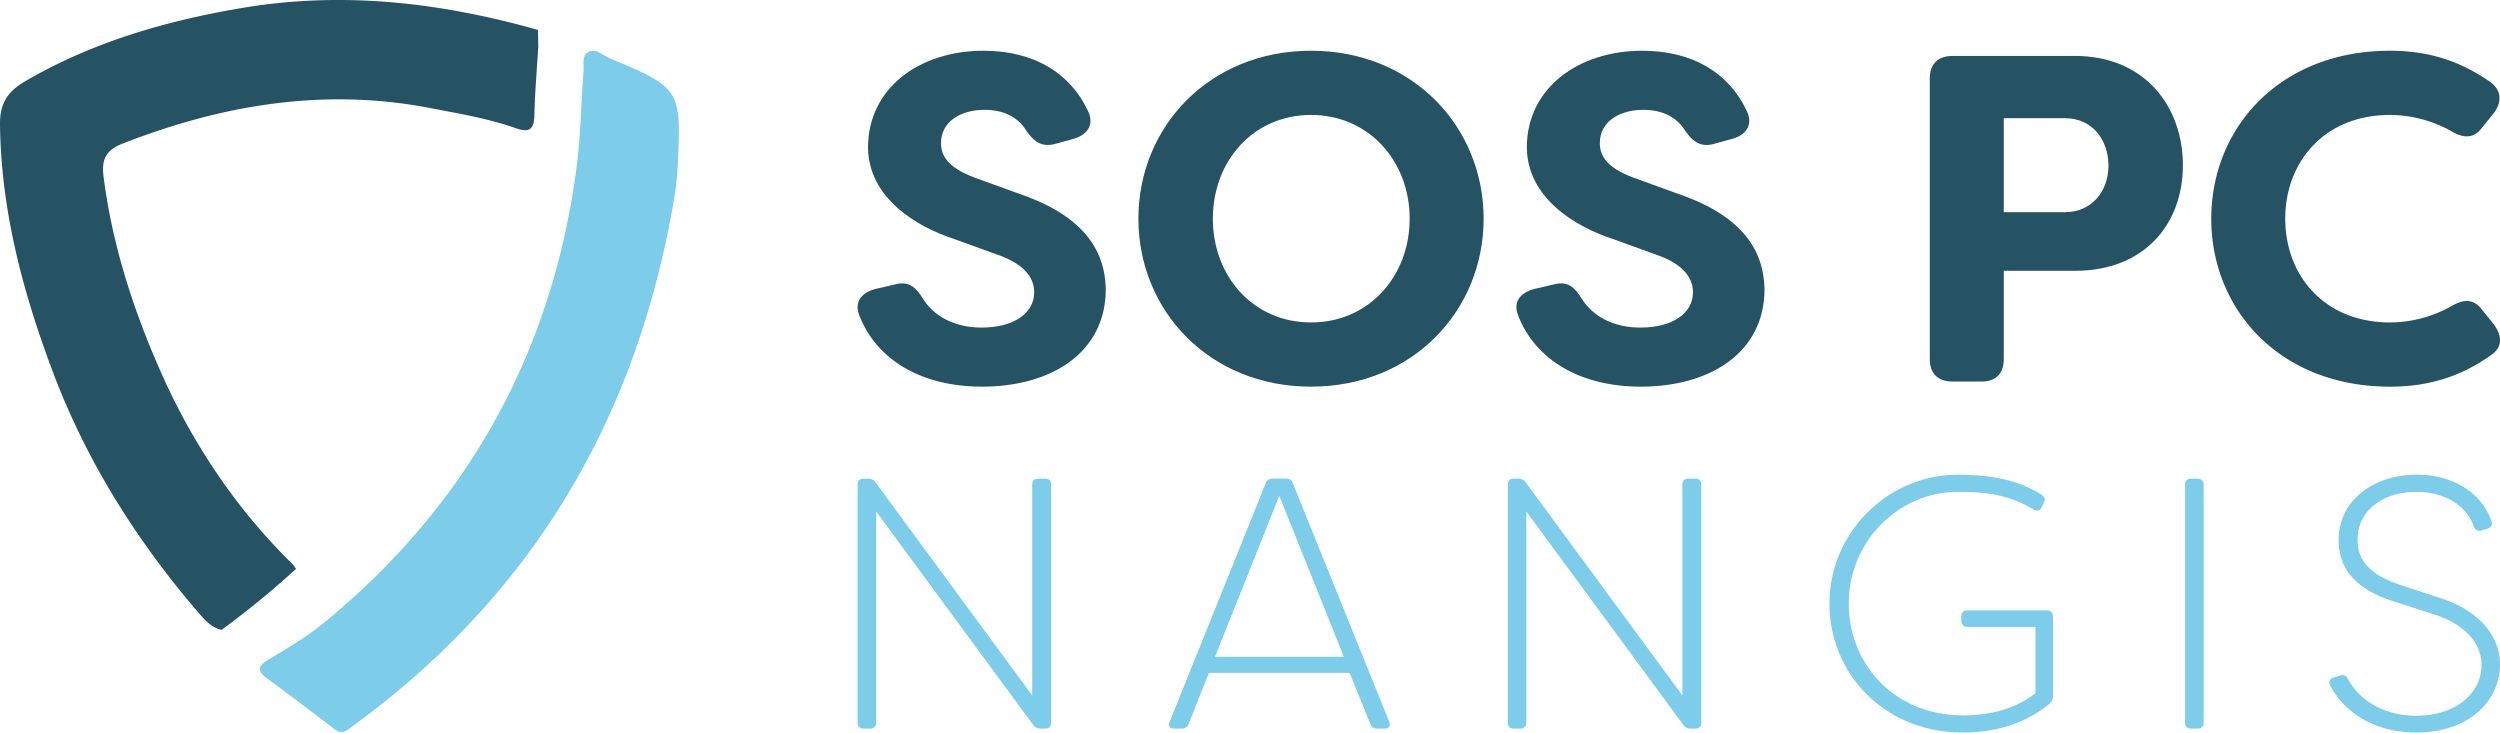 <svg xmlns="http://www.w3.org/2000/svg" viewBox="0 0 2064.43 604.9"><defs><style>.cls-1{fill:#255364;}.cls-2{fill:#7dcce9;}</style></defs><g id="Calque_2" data-name="Calque 2"><g id="Calque_1-2" data-name="Calque 1"><path class="cls-1" d="M709.92,261.28c-5-11.53,1.16-19.6,13.07-22.67l16.52-3.84c10.76-2.69,16.52,1.92,22.67,11.91,8.83,14.21,25.74,23.82,48.41,23.82C836.71,270.5,854,259,854,241.3c0-13.45-10.37-24.2-30.74-31.12l-35-12.68c-31.89-10.37-71.08-34.19-71.46-75.69,0-49.17,42.65-79.91,95.28-79.91,41.88,0,71.46,18.44,86.06,49.18,5.77,11.14.39,20-11.14,23.43l-15.37,4.23c-10.75,3.07-17.29-1.15-23.82-10.37-6.91-11.53-18.82-17.68-35-17.68-19.21,0-35.73,9.61-35.73,27.28,0,9.61,4.23,20,28.05,28.82l35,12.67c52.63,17.68,72.23,45.34,73,79.15,0,52.64-44.95,80.68-102.2,80.68C760.64,319.29,724.14,297,709.92,261.28Z"/><path class="cls-1" d="M940.06,180.6c0-75.69,58.4-138.7,142.54-138.7s142.53,63,142.53,138.7-58.39,138.69-142.53,138.69S940.06,256.28,940.06,180.6Zm224,0c0-47.64-33.81-85.68-81.45-85.68s-81.07,38-81.07,85.68,33.43,85.67,81.07,85.67S1164.05,228.24,1164.05,180.6Z"/><path class="cls-1" d="M1253.94,261.28c-5-11.53,1.15-19.6,13.06-22.67l16.53-3.84c10.75-2.69,16.52,1.92,22.66,11.91,8.84,14.21,25.74,23.82,48.41,23.82,26.13,0,43.42-11.53,43.42-29.2,0-13.45-10.38-24.2-30.74-31.12l-35-12.68c-31.89-10.37-71.08-34.19-71.46-75.69,0-49.17,42.64-79.91,95.28-79.91,41.88,0,71.46,18.44,86.06,49.18,5.76,11.14.38,20-11.14,23.43l-15.37,4.23c-10.76,3.07-17.29-1.15-23.82-10.37-6.92-11.53-18.83-17.68-35-17.68-19.21,0-35.73,9.61-35.73,27.28,0,9.61,4.22,20,28,28.82l35,12.67c52.63,17.68,72.23,45.34,73,79.15,0,52.64-45,80.68-102.19,80.68C1304.66,319.29,1268.16,297,1253.94,261.28Z"/><path class="cls-1" d="M1802.57,136.41c0,48.8-31.89,87.22-89.13,87.22h-58.79v73c0,11.92-6.53,18.45-18.44,18.45h-23.82c-11.91,0-18.82-6.53-18.82-18.45v-232c0-11.91,6.91-18.44,18.82-18.44h101C1771.07,46.13,1802.57,88,1802.57,136.41Zm-61.47.39c0-22.29-14.22-39.19-35.73-39.19h-50.72v77.61h50.72C1726.88,175.22,1741.1,158.31,1741.1,136.8Z"/><path class="cls-1" d="M1826,180.6c0-74.92,56.48-138.7,147.54-138.7,34.58,0,59.93,10,82.22,25.36,9.6,6.53,10.75,16.13,3.84,25.74L2050,104.91c-6.91,9.6-15.37,9.6-25.74,3.46a104.32,104.32,0,0,0-50.71-13.45c-53.79,0-86.45,38.42-86.45,85.68s32.66,85.67,86.45,85.67a104.42,104.42,0,0,0,50.71-13.44c10.37-6.15,18.83-6.15,25.74,3.45l9.61,11.91c6.91,10,6.53,18.45-1.92,24.59-22.67,16.14-48.41,26.51-84.14,26.51C1882.48,319.29,1826,255.52,1826,180.6Z"/><path class="cls-2" d="M708.18,596.64V400.28c0-3.24,1.77-5,4.72-5h3.83a7,7,0,0,1,6.19,3l129.44,176v-174c0-3.24,1.77-5,5-5h5.9c2.94,0,4.71,1.77,4.71,5V596.64c0,3.25-1.77,5-4.71,5h-4.13a6.9,6.9,0,0,1-5.9-2.95L723.51,422.39V596.64a4.65,4.65,0,0,1-5,5h-5.6C710,601.66,708.18,599.89,708.18,596.64Z"/><path class="cls-2" d="M965.87,596.06l79.31-197c.88-2.65,3-3.83,5.9-3.83H1062a5.42,5.42,0,0,1,5.6,3.83l79.6,197c1.18,3.53-.29,5.6-3.83,5.6h-6.19a5.41,5.41,0,0,1-5.6-3.84l-17.1-42.16H998.3l-16.81,42.16a5.76,5.76,0,0,1-5.89,3.84h-5.9C966.16,601.66,964.39,599.59,965.87,596.06Zm143.88-53.67-53.37-133-53.07,133Z"/><path class="cls-2" d="M1245.08,596.64V400.28c0-3.24,1.77-5,4.72-5h3.83a7,7,0,0,1,6.19,3l129.43,176v-174c0-3.24,1.77-5,5-5h5.89c2.95,0,4.72,1.77,4.72,5V596.64c0,3.25-1.77,5-4.72,5H1396a6.89,6.89,0,0,1-5.9-2.95L1260.41,422.39V596.64a4.65,4.65,0,0,1-5,5h-5.6C1246.85,601.66,1245.08,599.89,1245.08,596.64Z"/><path class="cls-2" d="M1510.73,498.46c0-60.14,49.82-106.43,105.55-106.43,25.94,0,48.94,3.53,69.58,16.51,2.65,1.77,3.24,3.83,1.77,6.78l-1.77,3.54c-1.47,2.94-3.83,3.53-6.78,1.76-21.52-13-41.28-14.44-62.8-14.44-47.18,0-89.63,39.8-89.63,92.28,0,48.95,36.56,92.29,94.64,92.29,18.87,0,41-3.83,59.56-18.28V517.63h-56.32a4.8,4.8,0,0,1-5-5v-3.54a4.64,4.64,0,0,1,5-5h65.75c3.25,0,5,1.76,5,5v66c0,2.36-.89,4.42-4.13,7.08-23.59,18.87-50.42,22.7-70.47,22.7C1556.43,604.9,1510.73,556.55,1510.73,498.46Z"/><path class="cls-2" d="M1804.38,596.64V400.28c0-3.24,1.77-5,4.72-5h5.6a4.65,4.65,0,0,1,5,5V596.64c0,3.25-1.77,5-5,5h-5.6C1806.15,601.66,1804.38,599.89,1804.38,596.64Z"/><path class="cls-2" d="M1924.09,565.69c-1.48-3.25,0-5.31,3-6.19l5.89-1.77a4.74,4.74,0,0,1,5.9,2.94c8,15.34,27.13,30.37,56.32,30.37,33.9,0,53.95-19.46,53.95-41.86,0-21.82-19.16-35.09-37.44-41.28L1976,496.4c-37.74-12.09-44.82-33.32-44.82-50.42,0-33.61,30.08-54,64.28-54,31,0,54,15.62,61.92,38.33,1.18,3.24-.3,5.3-3.25,6.19L2049.4,438c-3,.89-5,0-6.49-2.95-5.9-17.69-24.18-28.89-47.76-28.89-26,0-48.36,14.44-48.36,39.51,0,12.38,5,27.12,33.91,36.85l35.67,11.8c26.24,8.25,48.06,28,48.06,53.95,0,31.55-26.53,56.61-69.28,56.61C1958.88,604.9,1934.41,586.32,1924.09,565.69Z"/><path class="cls-1" d="M0,102.83c.87,70.7,18.65,137.56,43.16,203,20.54,54.84,48.54,105.25,82.6,152q19,26.13,40.48,50.8c5.48,6.31,11,10.39,16.76,11.46a725.39,725.39,0,0,0,61.42-50.3,25.14,25.14,0,0,0-4.4-5.48,485.83,485.83,0,0,1-49.43-57.14A526.73,526.73,0,0,1,133.18,308c-23-51.68-40.41-105.36-47.64-162C83.7,131.63,87.4,124,101.12,118.61c82.29-32.12,166.49-46.33,254.44-29.34l6.61,1.27c21.56,4.1,43.16,8.07,63.92,15.37,10.79,3.8,14.93,1.16,15.18-10.53.41-19,2.09-38,3.23-56.95q-.13-6.85-.26-13.71A706.72,706.72,0,0,0,371,8C314.72-1.54,257.81-3.21,199.84,6.59,136.9,17.22,76.76,34.63,21.26,66.81,6.78,75.21-.22,84.64,0,102.83Z"/><path class="cls-2" d="M559.72,134.55a234.57,234.57,0,0,1-2.53,26.5C541,258.47,508.63,349.52,453.41,432.43,409.58,498.24,355,553,291.47,599.43c-4.72,3.45-8.67,7.66-15,2.85-18.52-14.12-37.07-28.21-55.83-42-9.16-6.75-7.33-10.64,1.72-16,15.74-9.39,31.68-18.9,45.77-30.49C387.49,415.59,456.54,289.52,476.3,136.82c3.33-25.74,3.47-51.88,5.57-77.8.46-5.72-1.89-13.53,4.75-16.44a8.54,8.54,0,0,1,7.08.23h0c3.89,2,7.64,4.42,11.69,6.11C561.05,72.12,562.76,74.69,559.72,134.55Z"/></g></g></svg>